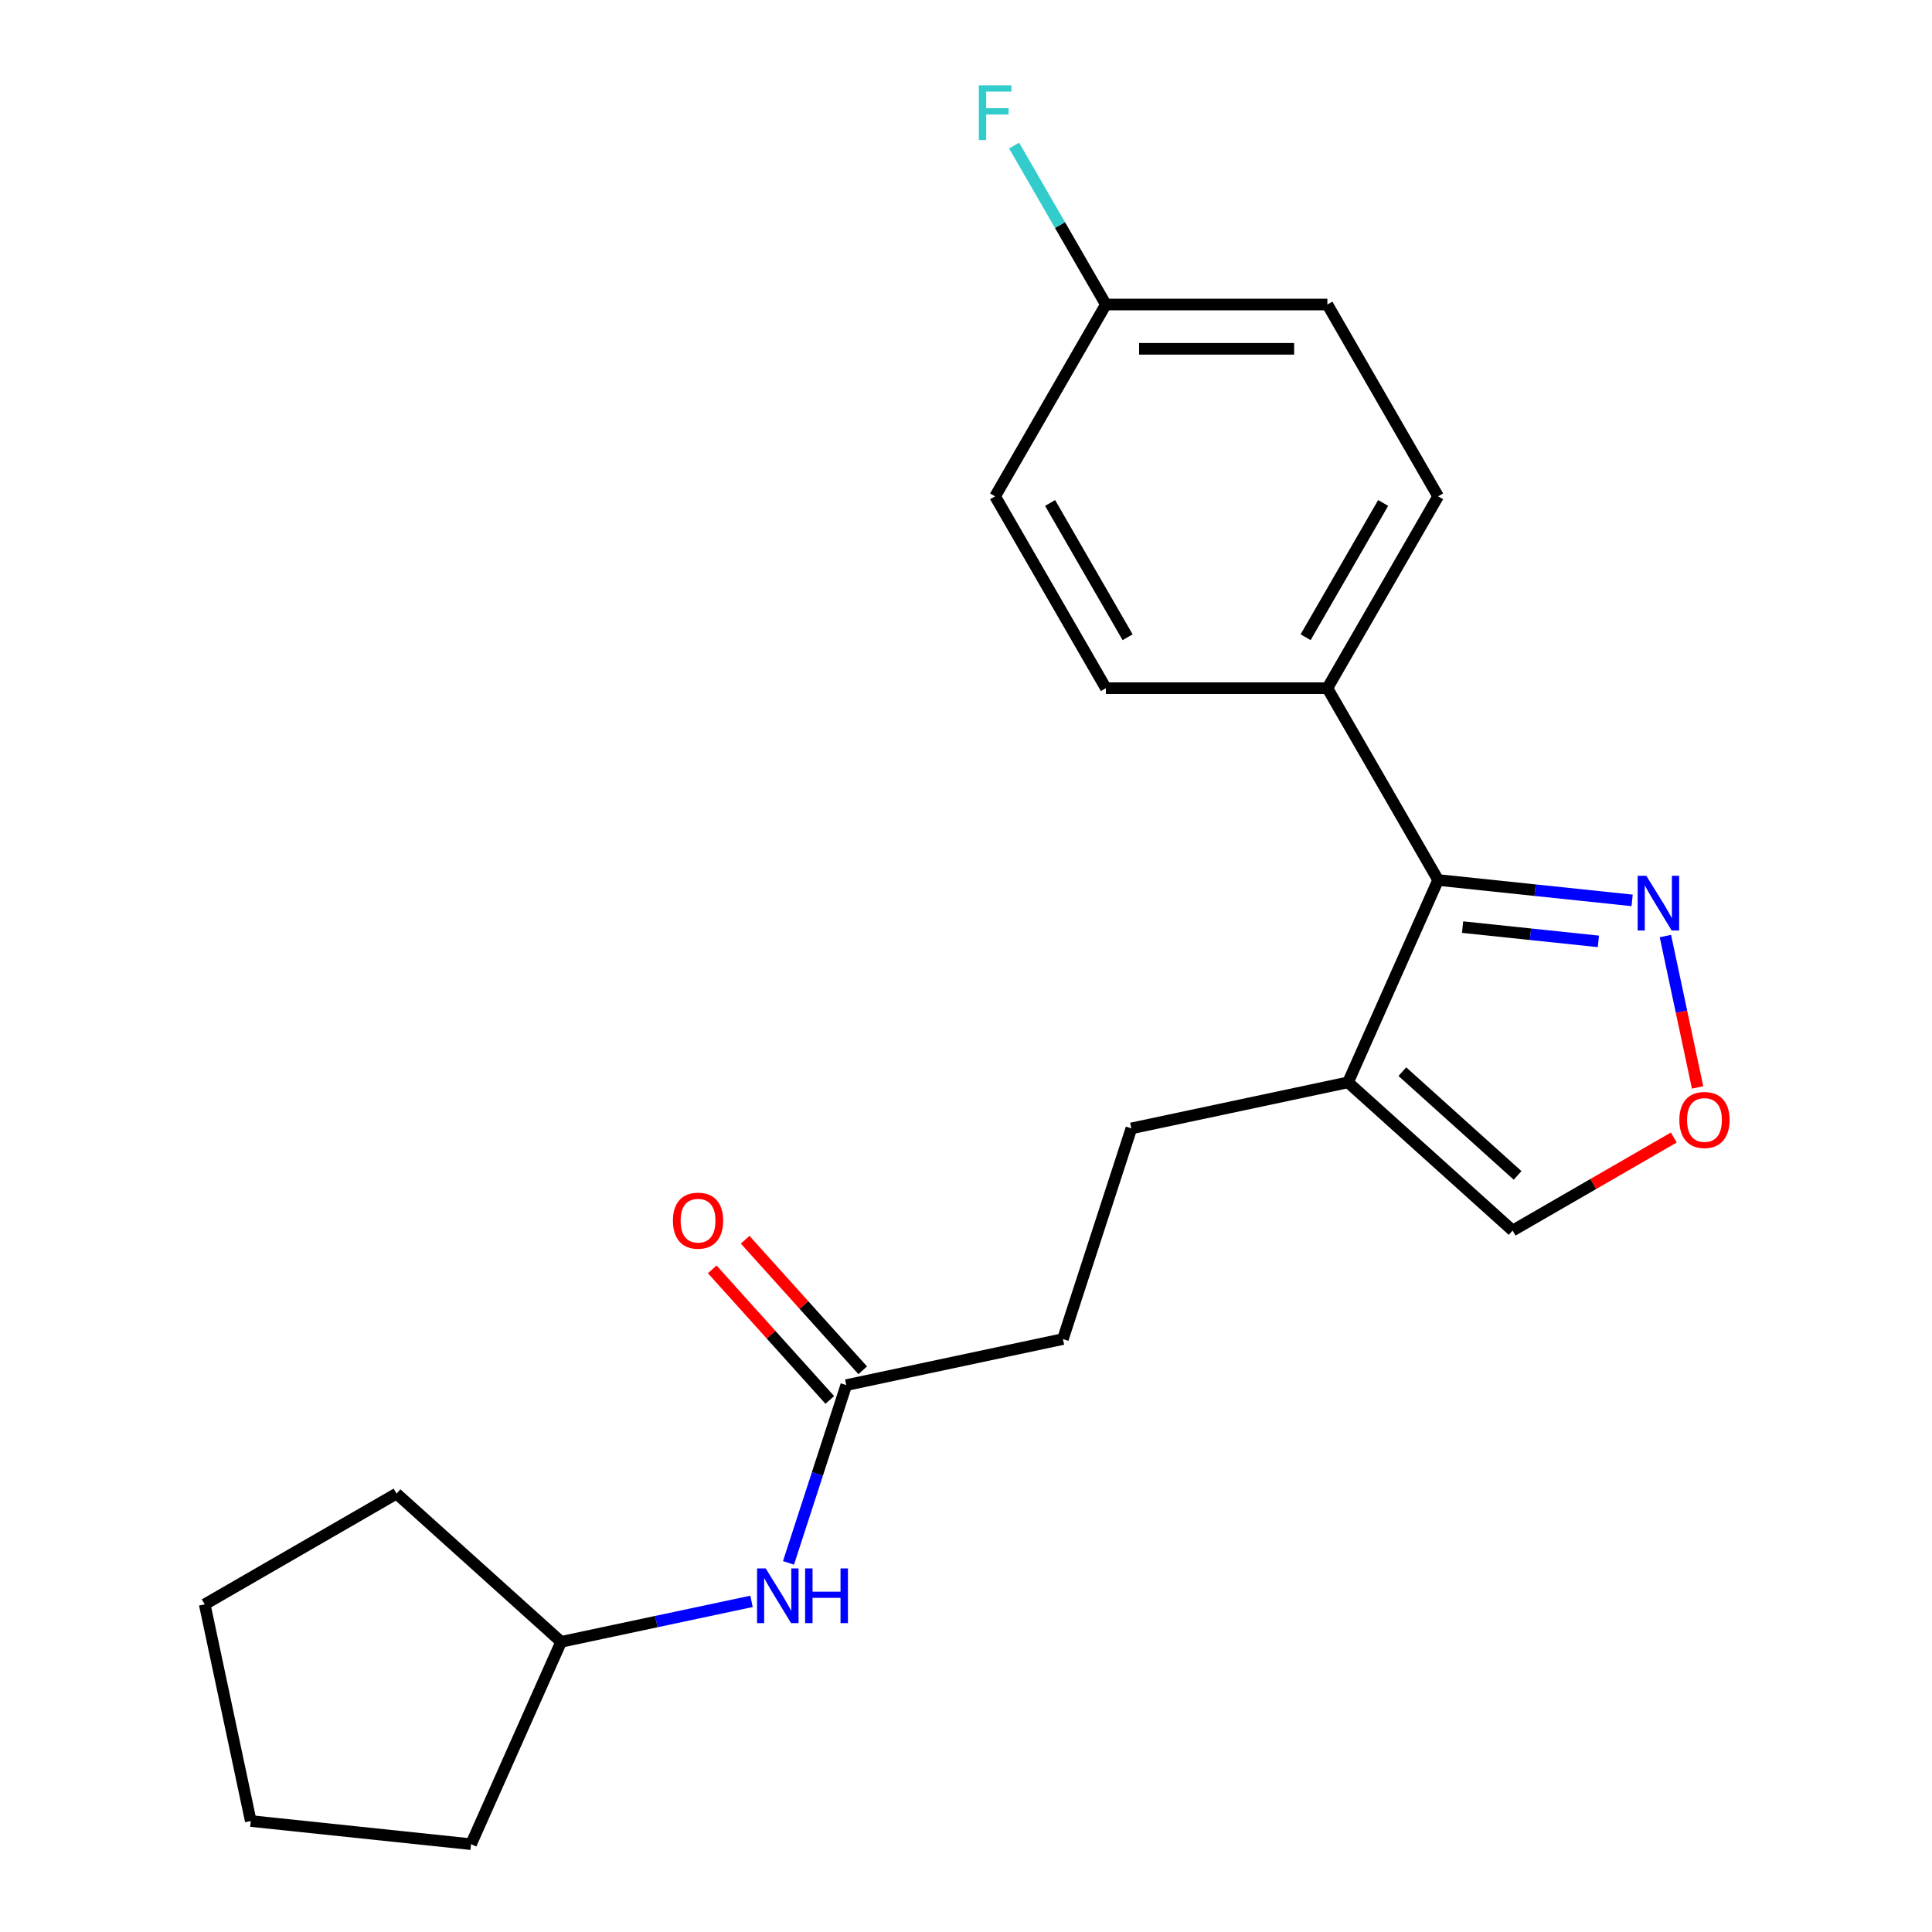 <?xml version='1.0' encoding='iso-8859-1'?>
<svg version='1.1' baseProfile='full'
              xmlns='http://www.w3.org/2000/svg'
                      xmlns:rdkit='http://www.rdkit.org/xml'
                      xmlns:xlink='http://www.w3.org/1999/xlink'
                  xml:space='preserve'
width='1000px' height='1000px' viewBox='0 0 1000 1000'>
<!-- END OF HEADER -->
<rect style='opacity:1.0;fill:#FFFFFF;stroke:none' width='1000' height='1000' x='0' y='0'> </rect>
<path class='bond-0' d='M 744.369,455.483 L 697.737,560.22' style='fill:none;fill-rule:evenodd;stroke:#000000;stroke-width:6px;stroke-linecap:butt;stroke-linejoin:miter;stroke-opacity:1' />
<path class='bond-1' d='M 744.369,455.483 L 794.577,460.76' style='fill:none;fill-rule:evenodd;stroke:#000000;stroke-width:6px;stroke-linecap:butt;stroke-linejoin:miter;stroke-opacity:1' />
<path class='bond-1' d='M 794.577,460.76 L 844.785,466.037' style='fill:none;fill-rule:evenodd;stroke:#0000FF;stroke-width:6px;stroke-linecap:butt;stroke-linejoin:miter;stroke-opacity:1' />
<path class='bond-1' d='M 757.035,479.87 L 792.18,483.564' style='fill:none;fill-rule:evenodd;stroke:#000000;stroke-width:6px;stroke-linecap:butt;stroke-linejoin:miter;stroke-opacity:1' />
<path class='bond-1' d='M 792.18,483.564 L 827.326,487.258' style='fill:none;fill-rule:evenodd;stroke:#0000FF;stroke-width:6px;stroke-linecap:butt;stroke-linejoin:miter;stroke-opacity:1' />
<path class='bond-5' d='M 744.369,455.483 L 687.045,356.193' style='fill:none;fill-rule:evenodd;stroke:#000000;stroke-width:6px;stroke-linecap:butt;stroke-linejoin:miter;stroke-opacity:1' />
<path class='bond-4' d='M 697.737,560.22 L 782.938,636.936' style='fill:none;fill-rule:evenodd;stroke:#000000;stroke-width:6px;stroke-linecap:butt;stroke-linejoin:miter;stroke-opacity:1' />
<path class='bond-4' d='M 725.86,554.687 L 785.501,608.388' style='fill:none;fill-rule:evenodd;stroke:#000000;stroke-width:6px;stroke-linecap:butt;stroke-linejoin:miter;stroke-opacity:1' />
<path class='bond-7' d='M 697.737,560.22 L 585.593,584.057' style='fill:none;fill-rule:evenodd;stroke:#000000;stroke-width:6px;stroke-linecap:butt;stroke-linejoin:miter;stroke-opacity:1' />
<path class='bond-2' d='M 862.01,484.493 L 870.339,523.677' style='fill:none;fill-rule:evenodd;stroke:#0000FF;stroke-width:6px;stroke-linecap:butt;stroke-linejoin:miter;stroke-opacity:1' />
<path class='bond-2' d='M 870.339,523.677 L 878.667,562.86' style='fill:none;fill-rule:evenodd;stroke:#FF0000;stroke-width:6px;stroke-linecap:butt;stroke-linejoin:miter;stroke-opacity:1' />
<path class='bond-21' d='M 866.362,588.771 L 824.65,612.854' style='fill:none;fill-rule:evenodd;stroke:#FF0000;stroke-width:6px;stroke-linecap:butt;stroke-linejoin:miter;stroke-opacity:1' />
<path class='bond-21' d='M 824.65,612.854 L 782.938,636.936' style='fill:none;fill-rule:evenodd;stroke:#000000;stroke-width:6px;stroke-linecap:butt;stroke-linejoin:miter;stroke-opacity:1' />
<path class='bond-3' d='M 438.02,716.933 L 550.164,693.096' style='fill:none;fill-rule:evenodd;stroke:#000000;stroke-width:6px;stroke-linecap:butt;stroke-linejoin:miter;stroke-opacity:1' />
<path class='bond-6' d='M 438.02,716.933 L 423.072,762.939' style='fill:none;fill-rule:evenodd;stroke:#000000;stroke-width:6px;stroke-linecap:butt;stroke-linejoin:miter;stroke-opacity:1' />
<path class='bond-6' d='M 423.072,762.939 L 408.123,808.945' style='fill:none;fill-rule:evenodd;stroke:#0000FF;stroke-width:6px;stroke-linecap:butt;stroke-linejoin:miter;stroke-opacity:1' />
<path class='bond-8' d='M 446.54,709.261 L 416.115,675.471' style='fill:none;fill-rule:evenodd;stroke:#000000;stroke-width:6px;stroke-linecap:butt;stroke-linejoin:miter;stroke-opacity:1' />
<path class='bond-8' d='M 416.115,675.471 L 385.691,641.681' style='fill:none;fill-rule:evenodd;stroke:#FF0000;stroke-width:6px;stroke-linecap:butt;stroke-linejoin:miter;stroke-opacity:1' />
<path class='bond-8' d='M 429.5,724.604 L 399.075,690.814' style='fill:none;fill-rule:evenodd;stroke:#000000;stroke-width:6px;stroke-linecap:butt;stroke-linejoin:miter;stroke-opacity:1' />
<path class='bond-8' d='M 399.075,690.814 L 368.65,657.024' style='fill:none;fill-rule:evenodd;stroke:#FF0000;stroke-width:6px;stroke-linecap:butt;stroke-linejoin:miter;stroke-opacity:1' />
<path class='bond-9' d='M 687.045,356.193 L 744.369,256.904' style='fill:none;fill-rule:evenodd;stroke:#000000;stroke-width:6px;stroke-linecap:butt;stroke-linejoin:miter;stroke-opacity:1' />
<path class='bond-9' d='M 675.785,329.835 L 715.913,260.332' style='fill:none;fill-rule:evenodd;stroke:#000000;stroke-width:6px;stroke-linecap:butt;stroke-linejoin:miter;stroke-opacity:1' />
<path class='bond-10' d='M 687.045,356.193 L 572.395,356.193' style='fill:none;fill-rule:evenodd;stroke:#000000;stroke-width:6px;stroke-linecap:butt;stroke-linejoin:miter;stroke-opacity:1' />
<path class='bond-16' d='M 388.985,828.863 L 339.716,839.335' style='fill:none;fill-rule:evenodd;stroke:#0000FF;stroke-width:6px;stroke-linecap:butt;stroke-linejoin:miter;stroke-opacity:1' />
<path class='bond-16' d='M 339.716,839.335 L 290.447,849.808' style='fill:none;fill-rule:evenodd;stroke:#000000;stroke-width:6px;stroke-linecap:butt;stroke-linejoin:miter;stroke-opacity:1' />
<path class='bond-11' d='M 585.593,584.057 L 550.164,693.096' style='fill:none;fill-rule:evenodd;stroke:#000000;stroke-width:6px;stroke-linecap:butt;stroke-linejoin:miter;stroke-opacity:1' />
<path class='bond-14' d='M 744.369,256.904 L 687.045,157.614' style='fill:none;fill-rule:evenodd;stroke:#000000;stroke-width:6px;stroke-linecap:butt;stroke-linejoin:miter;stroke-opacity:1' />
<path class='bond-13' d='M 572.395,356.193 L 515.07,256.904' style='fill:none;fill-rule:evenodd;stroke:#000000;stroke-width:6px;stroke-linecap:butt;stroke-linejoin:miter;stroke-opacity:1' />
<path class='bond-13' d='M 583.654,329.835 L 543.527,260.332' style='fill:none;fill-rule:evenodd;stroke:#000000;stroke-width:6px;stroke-linecap:butt;stroke-linejoin:miter;stroke-opacity:1' />
<path class='bond-12' d='M 572.395,157.614 L 515.07,256.904' style='fill:none;fill-rule:evenodd;stroke:#000000;stroke-width:6px;stroke-linecap:butt;stroke-linejoin:miter;stroke-opacity:1' />
<path class='bond-15' d='M 572.395,157.614 L 548.648,116.483' style='fill:none;fill-rule:evenodd;stroke:#000000;stroke-width:6px;stroke-linecap:butt;stroke-linejoin:miter;stroke-opacity:1' />
<path class='bond-15' d='M 548.648,116.483 L 524.9,75.351' style='fill:none;fill-rule:evenodd;stroke:#33CCCC;stroke-width:6px;stroke-linecap:butt;stroke-linejoin:miter;stroke-opacity:1' />
<path class='bond-22' d='M 572.395,157.614 L 687.045,157.614' style='fill:none;fill-rule:evenodd;stroke:#000000;stroke-width:6px;stroke-linecap:butt;stroke-linejoin:miter;stroke-opacity:1' />
<path class='bond-22' d='M 589.592,180.544 L 669.847,180.544' style='fill:none;fill-rule:evenodd;stroke:#000000;stroke-width:6px;stroke-linecap:butt;stroke-linejoin:miter;stroke-opacity:1' />
<path class='bond-17' d='M 290.447,849.808 L 243.815,954.545' style='fill:none;fill-rule:evenodd;stroke:#000000;stroke-width:6px;stroke-linecap:butt;stroke-linejoin:miter;stroke-opacity:1' />
<path class='bond-18' d='M 290.447,849.808 L 205.246,773.092' style='fill:none;fill-rule:evenodd;stroke:#000000;stroke-width:6px;stroke-linecap:butt;stroke-linejoin:miter;stroke-opacity:1' />
<path class='bond-19' d='M 243.815,954.545 L 129.793,942.561' style='fill:none;fill-rule:evenodd;stroke:#000000;stroke-width:6px;stroke-linecap:butt;stroke-linejoin:miter;stroke-opacity:1' />
<path class='bond-20' d='M 205.246,773.092 L 105.956,830.417' style='fill:none;fill-rule:evenodd;stroke:#000000;stroke-width:6px;stroke-linecap:butt;stroke-linejoin:miter;stroke-opacity:1' />
<path class='bond-23' d='M 129.793,942.561 L 105.956,830.417' style='fill:none;fill-rule:evenodd;stroke:#000000;stroke-width:6px;stroke-linecap:butt;stroke-linejoin:miter;stroke-opacity:1' />
<path  class='atom-2' d='M 852.131 453.307
L 861.411 468.307
Q 862.331 469.787, 863.811 472.467
Q 865.291 475.147, 865.371 475.307
L 865.371 453.307
L 869.131 453.307
L 869.131 481.627
L 865.251 481.627
L 855.291 465.227
Q 854.131 463.307, 852.891 461.107
Q 851.691 458.907, 851.331 458.227
L 851.331 481.627
L 847.651 481.627
L 847.651 453.307
L 852.131 453.307
' fill='#0000FF'/>
<path  class='atom-3' d='M 869.228 579.691
Q 869.228 572.891, 872.588 569.091
Q 875.948 565.291, 882.228 565.291
Q 888.508 565.291, 891.868 569.091
Q 895.228 572.891, 895.228 579.691
Q 895.228 586.571, 891.828 590.491
Q 888.428 594.371, 882.228 594.371
Q 875.988 594.371, 872.588 590.491
Q 869.228 586.611, 869.228 579.691
M 882.228 591.171
Q 886.548 591.171, 888.868 588.291
Q 891.228 585.371, 891.228 579.691
Q 891.228 574.131, 888.868 571.331
Q 886.548 568.491, 882.228 568.491
Q 877.908 568.491, 875.548 571.291
Q 873.228 574.091, 873.228 579.691
Q 873.228 585.411, 875.548 588.291
Q 877.908 591.171, 882.228 591.171
' fill='#FF0000'/>
<path  class='atom-7' d='M 396.331 811.811
L 405.611 826.811
Q 406.531 828.291, 408.011 830.971
Q 409.491 833.651, 409.571 833.811
L 409.571 811.811
L 413.331 811.811
L 413.331 840.131
L 409.451 840.131
L 399.491 823.731
Q 398.331 821.811, 397.091 819.611
Q 395.891 817.411, 395.531 816.731
L 395.531 840.131
L 391.851 840.131
L 391.851 811.811
L 396.331 811.811
' fill='#0000FF'/>
<path  class='atom-7' d='M 416.731 811.811
L 420.571 811.811
L 420.571 823.851
L 435.051 823.851
L 435.051 811.811
L 438.891 811.811
L 438.891 840.131
L 435.051 840.131
L 435.051 827.051
L 420.571 827.051
L 420.571 840.131
L 416.731 840.131
L 416.731 811.811
' fill='#0000FF'/>
<path  class='atom-9' d='M 348.304 631.811
Q 348.304 625.011, 351.664 621.211
Q 355.024 617.411, 361.304 617.411
Q 367.584 617.411, 370.944 621.211
Q 374.304 625.011, 374.304 631.811
Q 374.304 638.691, 370.904 642.611
Q 367.504 646.491, 361.304 646.491
Q 355.064 646.491, 351.664 642.611
Q 348.304 638.731, 348.304 631.811
M 361.304 643.291
Q 365.624 643.291, 367.944 640.411
Q 370.304 637.491, 370.304 631.811
Q 370.304 626.251, 367.944 623.451
Q 365.624 620.611, 361.304 620.611
Q 356.984 620.611, 354.624 623.411
Q 352.304 626.211, 352.304 631.811
Q 352.304 637.531, 354.624 640.411
Q 356.984 643.291, 361.304 643.291
' fill='#FF0000'/>
<path  class='atom-16' d='M 506.65 44.165
L 523.49 44.165
L 523.49 47.405
L 510.45 47.405
L 510.45 56.005
L 522.05 56.005
L 522.05 59.285
L 510.45 59.285
L 510.45 72.485
L 506.65 72.485
L 506.65 44.165
' fill='#33CCCC'/>
</svg>

